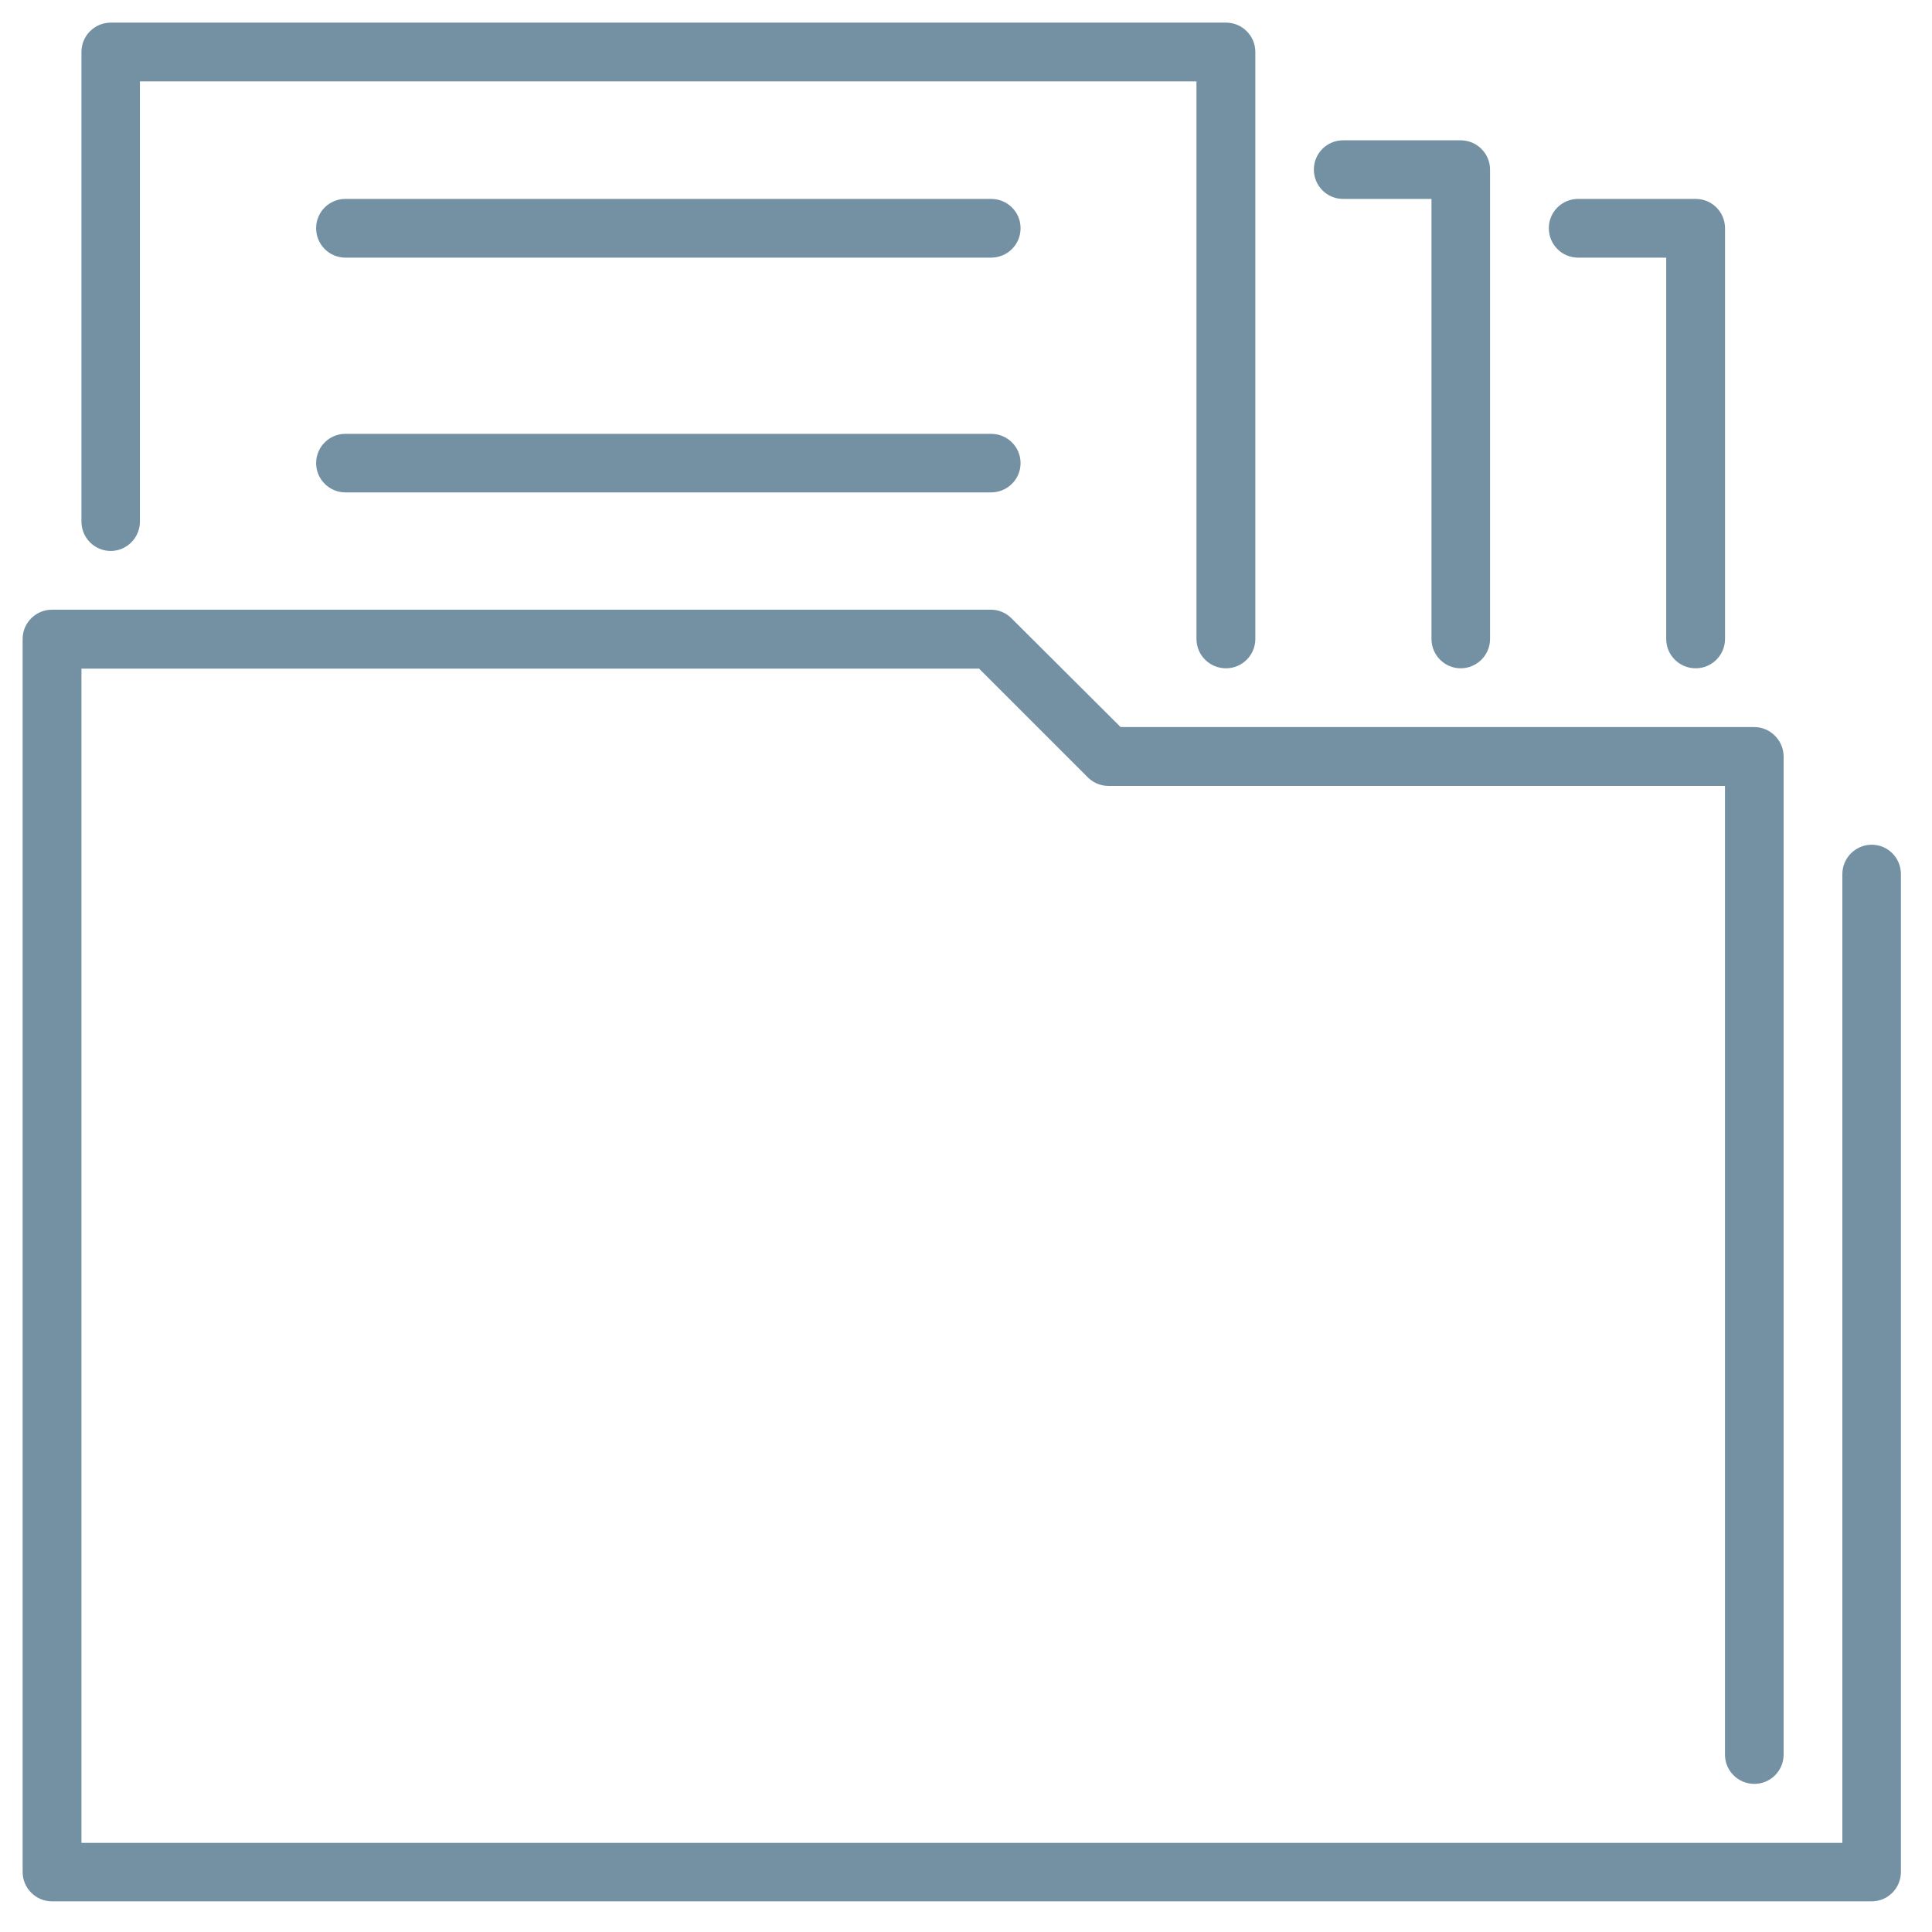 <?xml version="1.0" encoding="utf-8"?>
<!-- Generator: Adobe Illustrator 15.0.0, SVG Export Plug-In . SVG Version: 6.00 Build 0)  -->
<!DOCTYPE svg PUBLIC "-//W3C//DTD SVG 1.1//EN" "http://www.w3.org/Graphics/SVG/1.1/DTD/svg11.dtd">
<svg version="1.1" id="Livello_1" xmlns="http://www.w3.org/2000/svg" xmlns:xlink="http://www.w3.org/1999/xlink" x="0px" y="0px"
	 width="45px" height="45px" viewBox="0 0 45 45" enable-background="new 0 0 45 45" xml:space="preserve">
<g>
	<path fill-rule="evenodd" clip-rule="evenodd" fill="#7491a4" d="M41.544,40.868c0,0.378-0.307,0.682-0.683,0.682
		s-0.683-0.304-0.683-0.682V18.306H25.822c-0.209,0-0.389-0.09-0.521-0.236l-2.497-2.497H1.897v27.351h41.015V20.359
		c0-0.377,0.308-0.684,0.684-0.684c0.377,0,0.68,0.307,0.68,0.684v23.243c0,0.376-0.303,0.684-0.68,0.684H1.209
		c-0.375,0-0.682-0.308-0.682-0.684v-28.72c0-0.374,0.306-0.681,0.682-0.681h21.874c0.174,0,0.348,0.07,0.479,0.203l2.539,2.531
		h14.76c0.376,0,0.683,0.313,0.683,0.688V40.868z M41.544,40.868"/>
	<path fill-rule="evenodd" clip-rule="evenodd" fill="#7491a4" d="M3.259,12.149c0,0.376-0.306,0.684-0.68,0.684
		c-0.376,0-0.682-0.307-0.682-0.684V1.209c0-0.375,0.306-0.682,0.682-0.682h25.977c0.377,0,0.683,0.307,0.683,0.682v13.674
		c0,0.376-0.306,0.683-0.683,0.683c-0.382,0-0.688-0.307-0.688-0.683V1.896H3.259V12.149z M3.259,12.149"/>
	<path fill-rule="evenodd" clip-rule="evenodd" fill="#7491a4" d="M8.046,6.001c-0.376,0-0.683-0.304-0.683-0.687
		c0-0.377,0.306-0.681,0.683-0.681h15.037c0.383,0,0.688,0.304,0.688,0.681c0,0.383-0.306,0.687-0.688,0.687H8.046z M8.046,6.001"/>
	<path fill-rule="evenodd" clip-rule="evenodd" fill="#7491a4" d="M36.757,6.001c-0.376,0-0.682-0.304-0.682-0.687
		c0-0.377,0.306-0.681,0.682-0.681h2.74c0.375,0,0.682,0.304,0.682,0.681v9.569c0,0.376-0.307,0.683-0.682,0.683
		c-0.382,0-0.688-0.307-0.688-0.683V6.001H36.757z M36.757,6.001"/>
	<path fill-rule="evenodd" clip-rule="evenodd" fill="#7491a4" d="M8.046,11.469c-0.376,0-0.683-0.305-0.683-0.682
		c0-0.377,0.306-0.682,0.683-0.682h15.037c0.383,0,0.688,0.305,0.688,0.682c0,0.376-0.306,0.682-0.688,0.682H8.046z M8.046,11.469"
		/>
	<path fill-rule="evenodd" clip-rule="evenodd" fill="#7491a4" d="M31.282,4.633c-0.376,0-0.68-0.307-0.68-0.684
		c0-0.375,0.304-0.681,0.68-0.681h2.74c0.376,0,0.684,0.306,0.684,0.681v10.934c0,0.376-0.308,0.683-0.684,0.683
		c-0.374,0-0.68-0.307-0.68-0.683V4.633H31.282z M31.282,4.633"/>
</g>
</svg>
